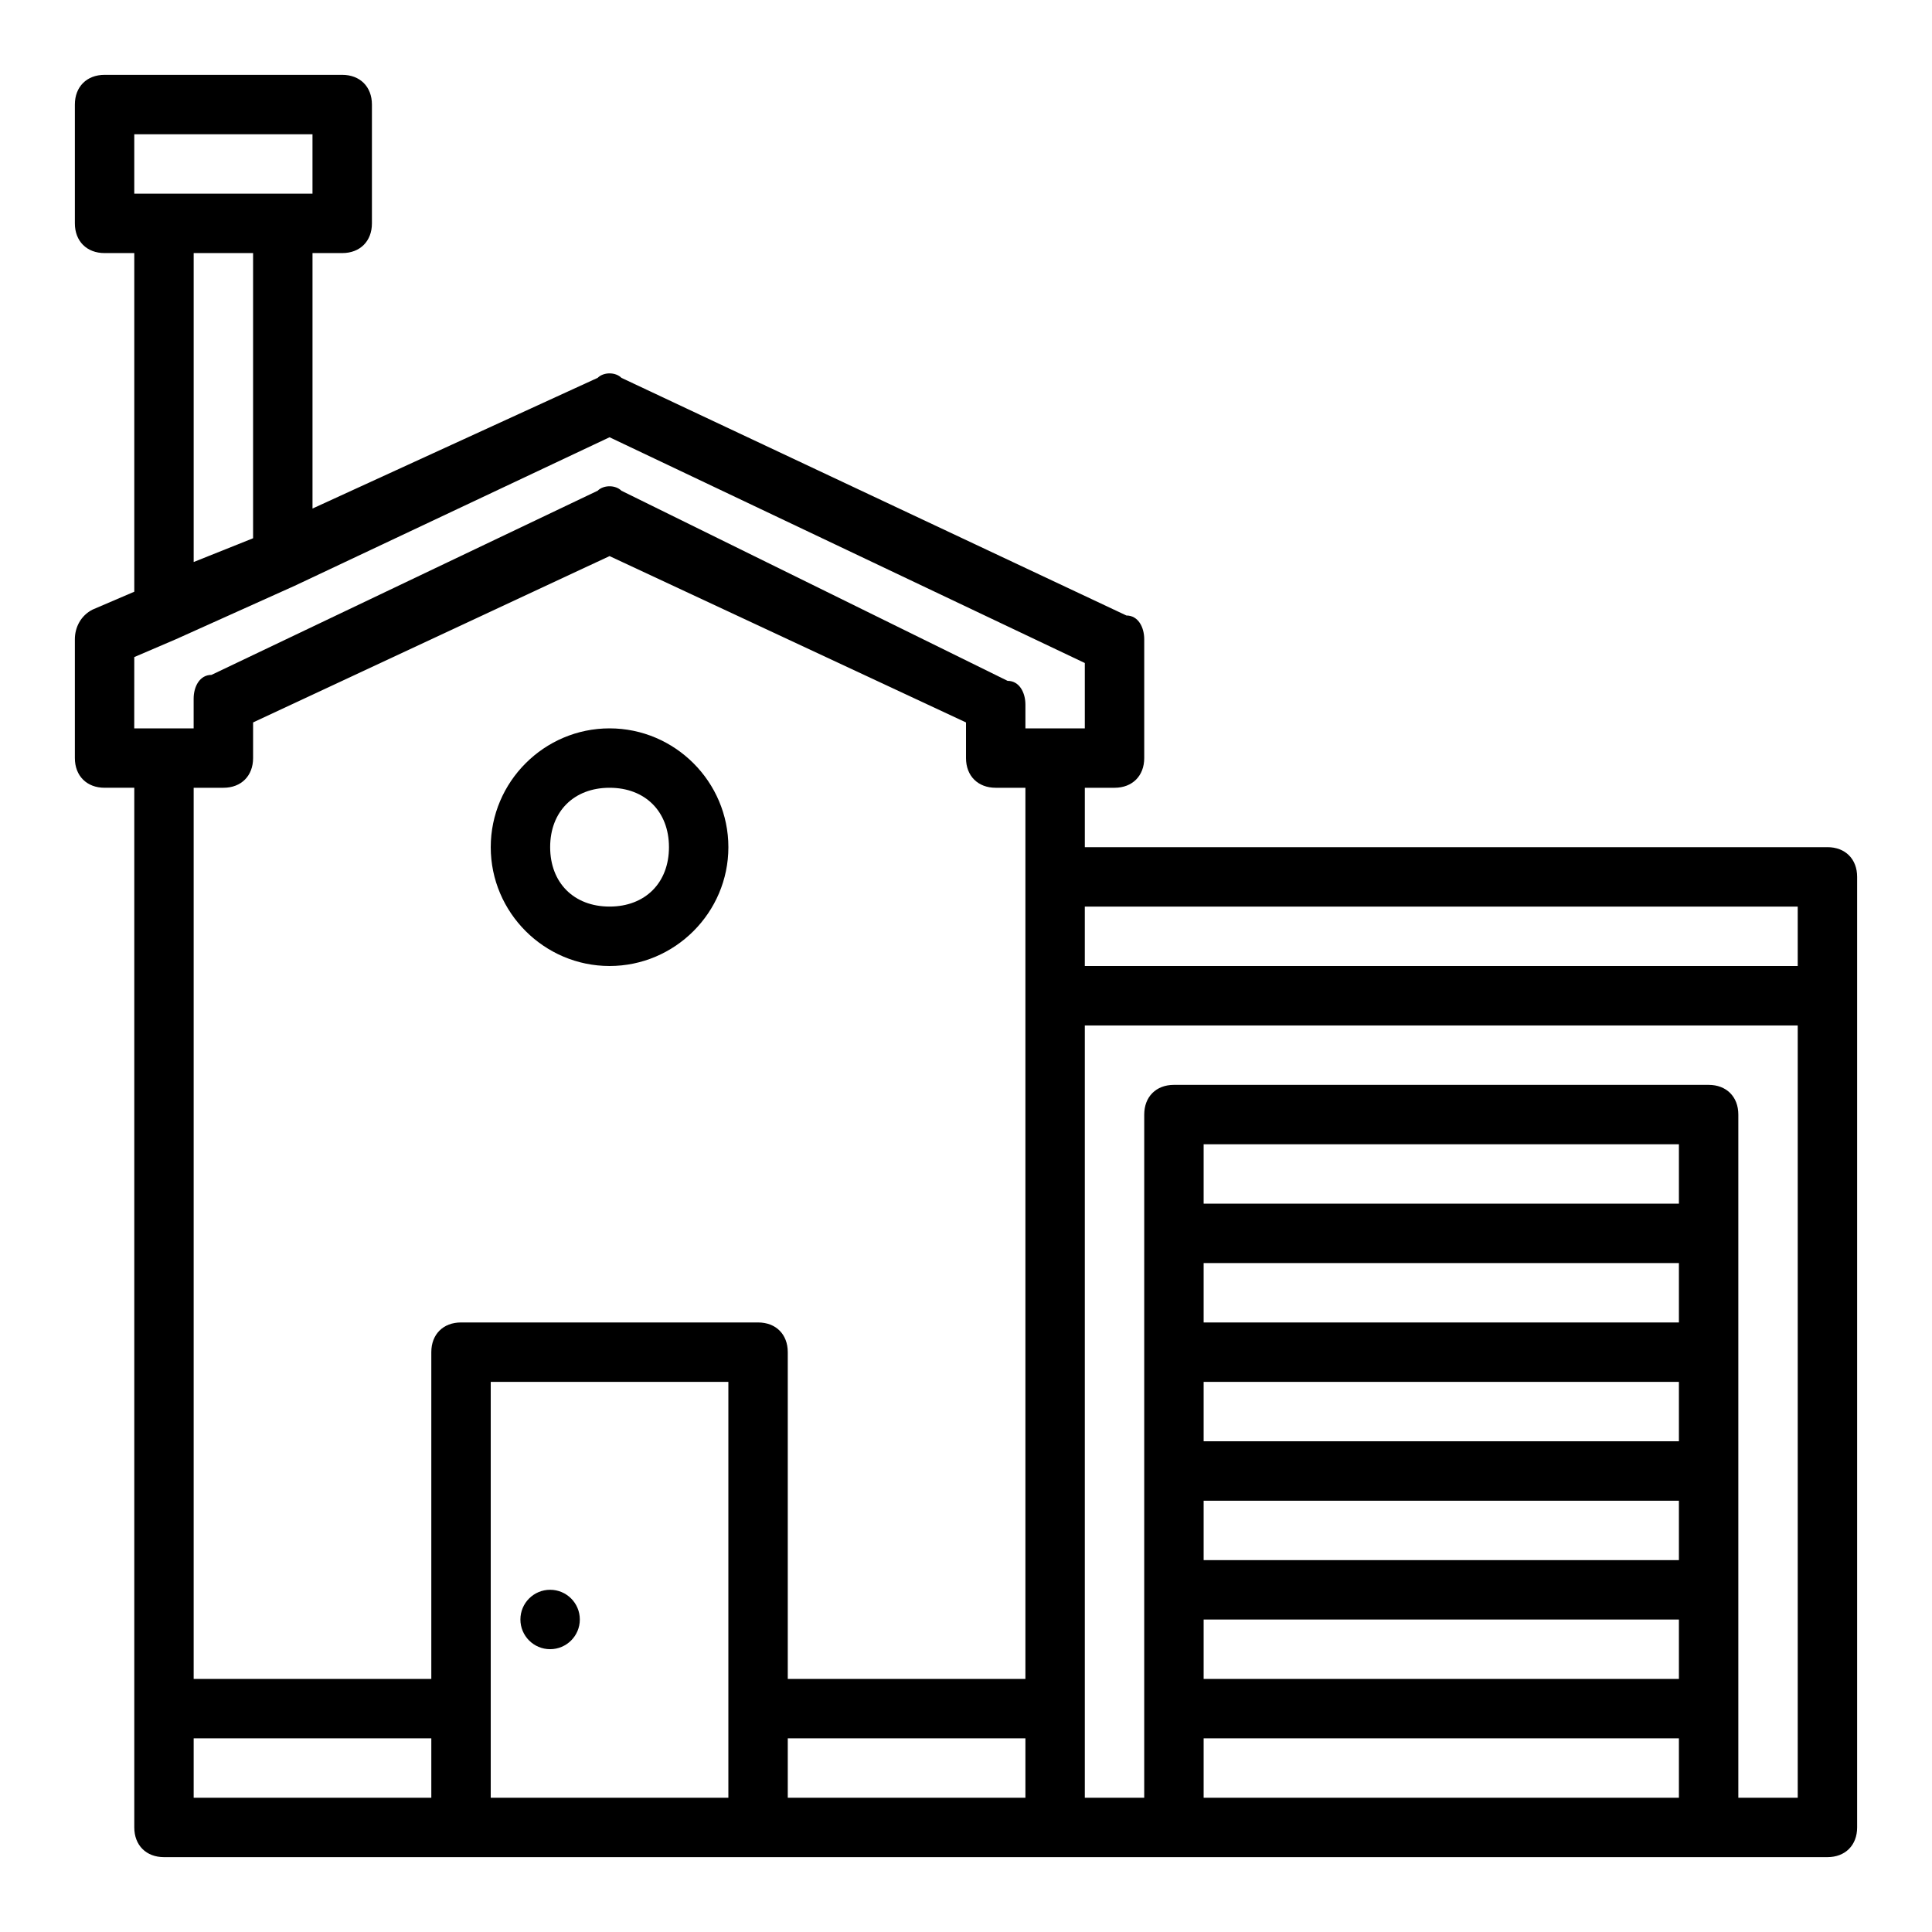 <?xml version="1.0" encoding="UTF-8"?>
<!-- The Best Svg Icon site in the world: iconSvg.co, Visit us! https://iconsvg.co -->
<svg fill="#000000" width="800px" height="800px" version="1.1" viewBox="144 144 512 512" xmlns="http://www.w3.org/2000/svg">
 <g>
  <path d="m628.29 368.51h-196.8v-15.742h7.871c4.723 0 7.871-3.148 7.871-7.871v-31.488c0-3.148-1.574-6.297-4.723-6.297l-133.82-62.977c-1.574-1.578-4.723-1.578-6.297-0.004l-75.574 34.637v-67.699h7.871c4.727 0 7.875-3.148 7.875-7.871v-31.488c0-4.723-3.148-7.875-7.871-7.875h-62.977c-4.723 0-7.875 3.152-7.875 7.875v31.488c0 4.723 3.152 7.871 7.875 7.871h7.871v89.742l-11.02 4.723c-3.148 1.574-4.727 4.723-4.727 7.871v31.488c0 4.723 3.152 7.871 7.875 7.871h7.871v275.52c0 4.727 3.148 7.875 7.871 7.875h440.83c4.723 0 7.871-3.148 7.871-7.871v-251.91c0.004-4.723-3.144-7.871-7.867-7.871zm-7.875 15.742v15.742l-188.93 0.004v-15.742zm-440.83-204.67h47.23v15.742h-47.23zm15.742 31.488h15.742v75.57l-15.742 6.297zm-15.742 107.06 11.02-4.723 31.488-14.168 83.445-39.363 125.95 59.828v17.32h-15.742v-6.297c0-3.148-1.574-6.297-4.723-6.297l-102.34-50.383c-1.574-1.574-4.723-1.574-6.297 0l-102.34 48.805c-3.152 0-4.727 3.148-4.727 6.297v7.875h-15.742zm23.617 34.637c4.723 0 7.871-3.148 7.871-7.871v-9.445l94.465-44.082 94.465 44.082v9.445c0 4.723 3.148 7.871 7.871 7.871h7.871v236.16h-62.977v-86.594c0-4.723-3.148-7.871-7.871-7.871h-78.719c-4.727 0-7.875 3.152-7.875 7.875v86.59h-62.977v-236.16zm-7.875 251.91h62.977v15.742h-62.977zm78.723-94.465h62.977v110.21h-62.977zm78.719 94.465h62.977v15.742h-62.977zm236.16-62.977v15.742h-125.95v-15.742zm-125.95-15.746v-15.742h125.95v15.742zm125.95-31.488h-125.95v-15.742h125.95zm-125.95 78.723h125.95v15.742h-125.95zm125.95-110.21h-125.95v-15.742h125.95zm-125.95 157.44v-15.742h125.95v15.742zm157.44 0h-15.742v-181.05c0-4.723-3.148-7.871-7.871-7.871h-141.7c-4.723 0-7.871 3.148-7.871 7.871l-0.004 181.05h-15.742v-204.67h188.93z"/>
  <path d="m305.54 400c17.32 0 31.488-14.168 31.488-31.488 0-17.32-14.168-31.488-31.488-31.488-17.32 0-31.488 14.168-31.488 31.488 0 17.316 14.168 31.488 31.488 31.488zm0-47.234c9.445 0 15.742 6.297 15.742 15.742 0 9.445-6.297 15.742-15.742 15.742-9.445 0-15.742-6.297-15.742-15.742-0.004-9.445 6.293-15.742 15.742-15.742z"/>
  <path d="m297.66 573.18c0 4.348-3.527 7.871-7.875 7.871-4.348 0-7.871-3.523-7.871-7.871s3.523-7.871 7.871-7.871c4.348 0 7.875 3.523 7.875 7.871"/>
 </g>
</svg>